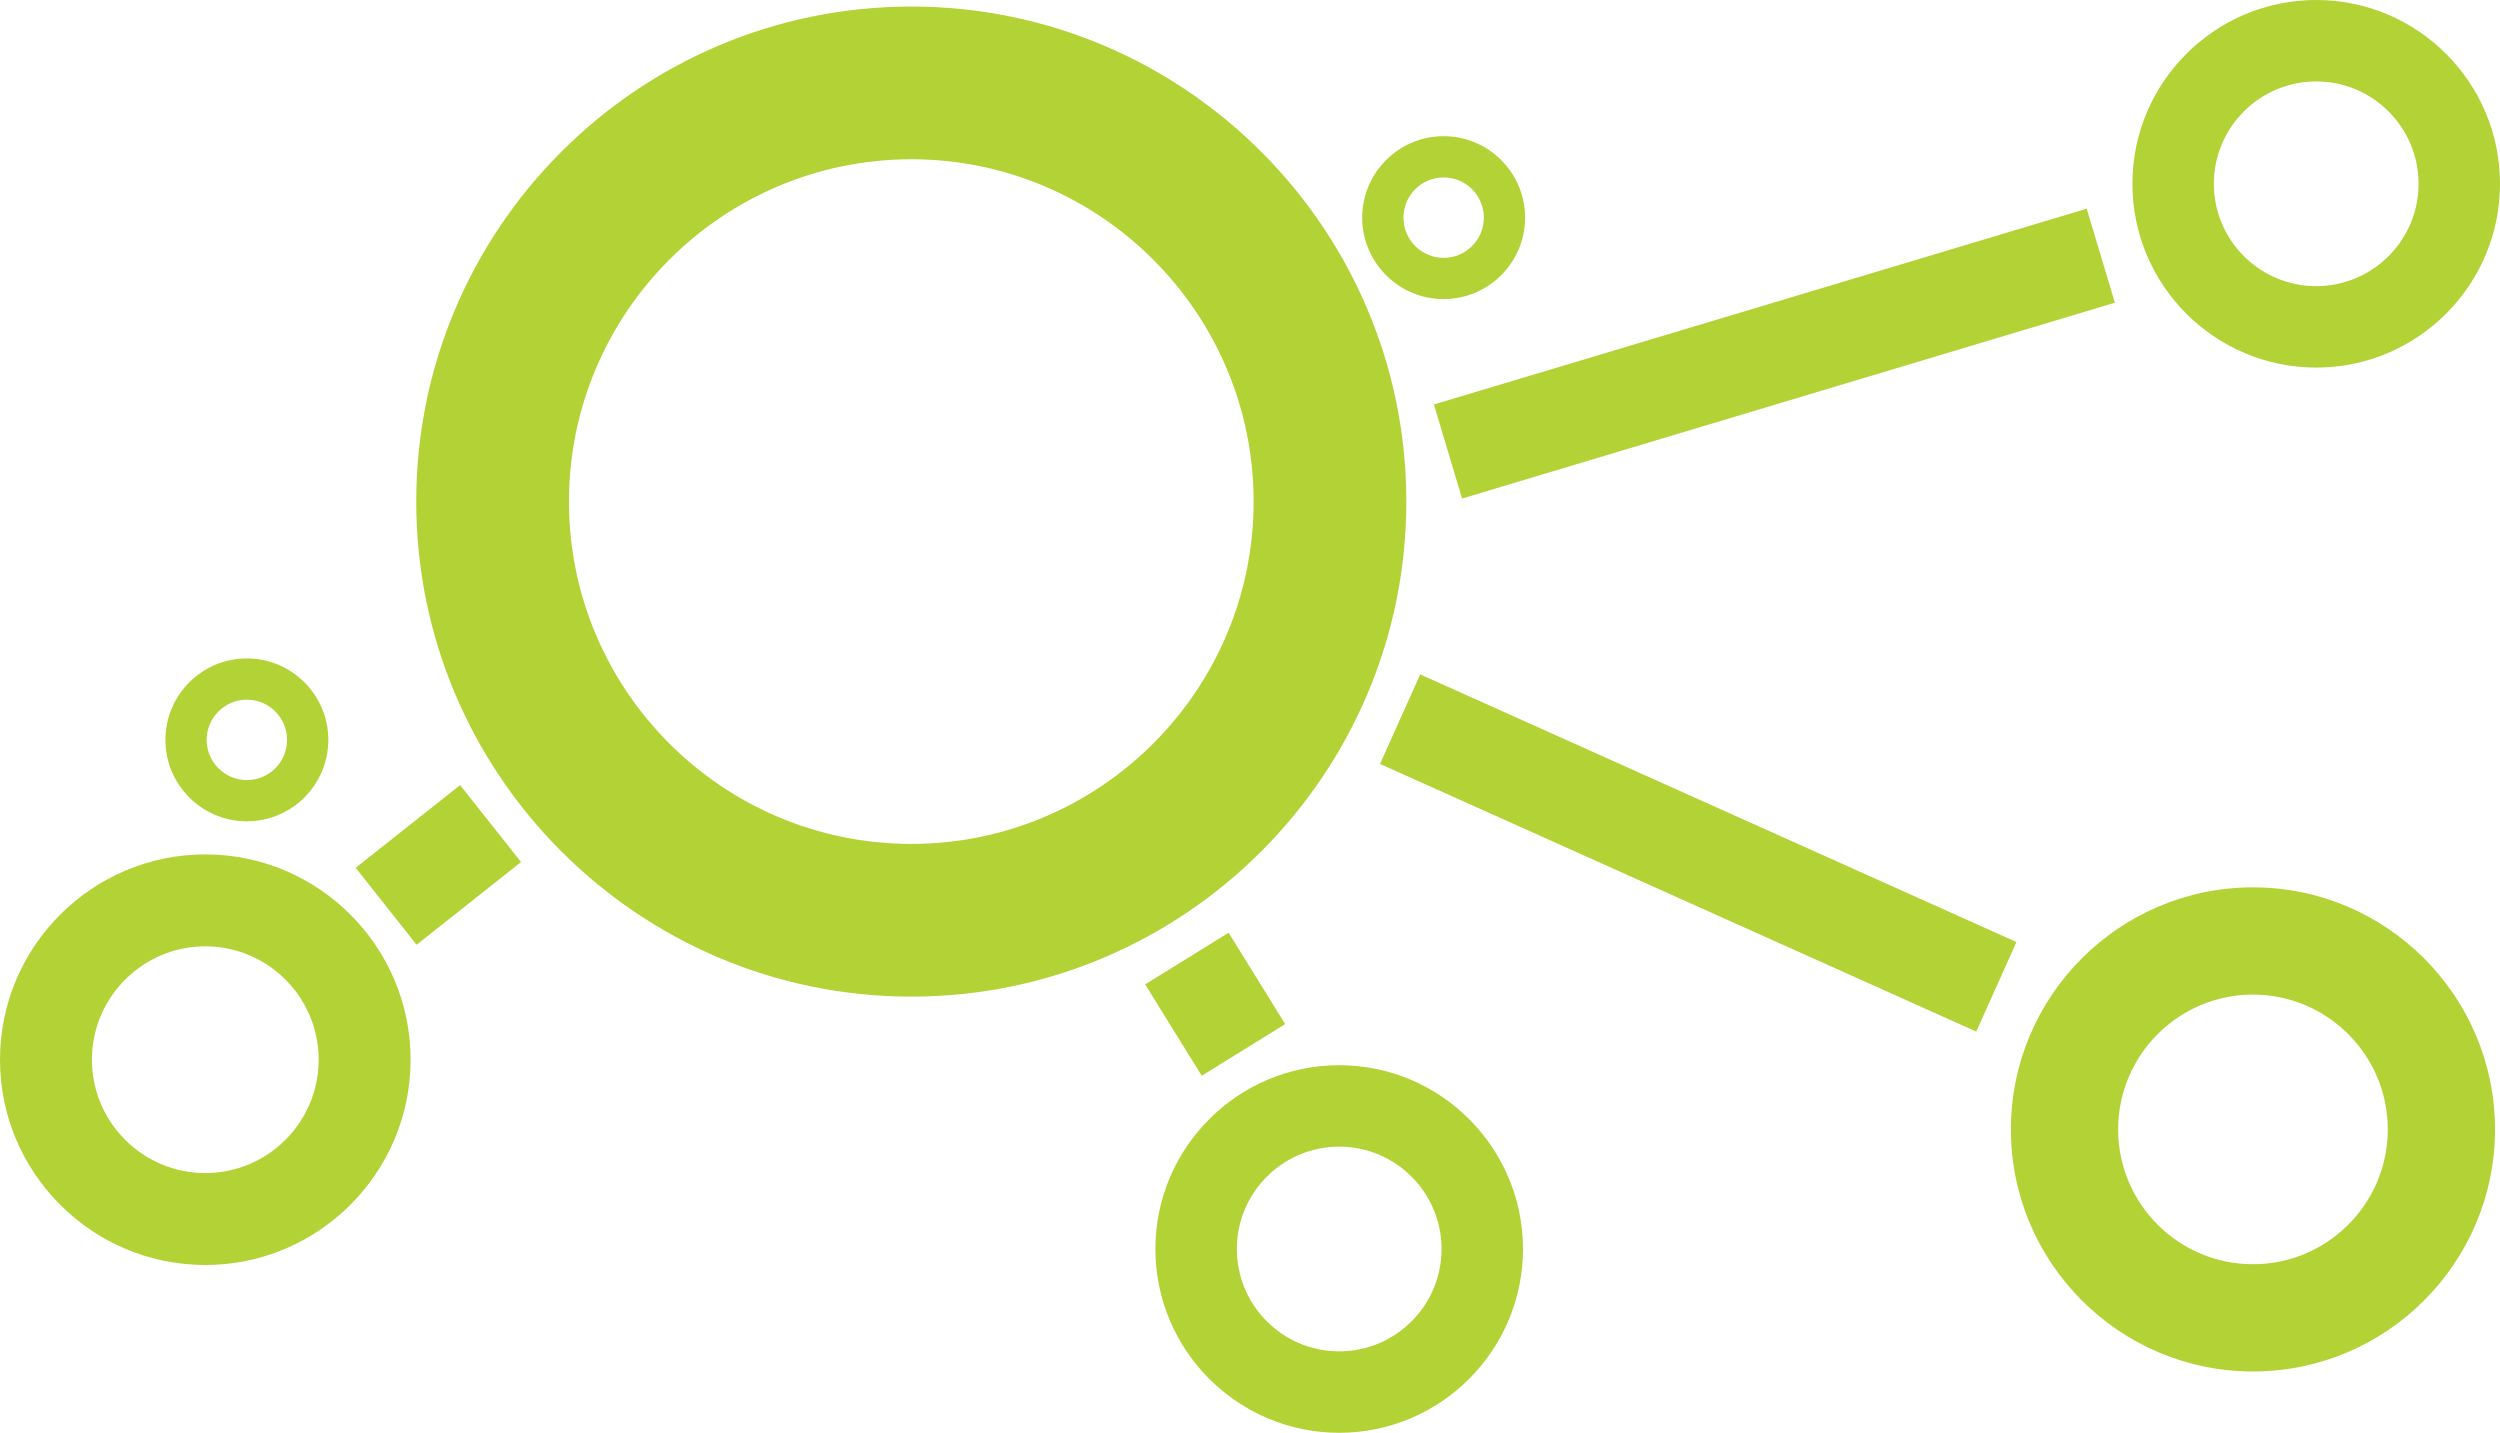 <?xml version="1.0" encoding="UTF-8"?><svg id="Layer_2" xmlns="http://www.w3.org/2000/svg" viewBox="0 0 254.707 145.976"><defs><style>.cls-1{fill:#b2d235;stroke-width:0px;}</style></defs><g id="Layer_2-2"><g id="Ellipse_33"><path class="cls-1" d="m229.538,139.73c-13.599,0-24.662-11.063-24.662-24.662s11.063-24.662,24.662-24.662,24.662,11.063,24.662,24.662-11.063,24.662-24.662,24.662Zm0-38.398c-7.574,0-13.736,6.162-13.736,13.736s6.162,13.736,13.736,13.736,13.736-6.162,13.736-13.736-6.162-13.736-13.736-13.736Z"/></g><g id="Ellipse_28"><path class="cls-1" d="m92.845,101.539c-27.811,0-50.436-22.625-50.436-50.436S65.035.667,92.845.667s50.436,22.625,50.436,50.436-22.625,50.436-50.436,50.436Zm0-85.313c-19.231,0-34.877,15.646-34.877,34.877s15.646,34.877,34.877,34.877,34.877-15.646,34.877-34.877-15.646-34.877-34.877-34.877Z"/></g><g id="Ellipse_33-2"><path class="cls-1" d="m136.441,145.976c-10.325,0-18.725-8.4-18.725-18.725s8.4-18.725,18.725-18.725,18.725,8.4,18.725,18.725-8.4,18.725-18.725,18.725Zm0-29.154c-5.751,0-10.429,4.678-10.429,10.429s4.678,10.429,10.429,10.429,10.429-4.678,10.429-10.429-4.678-10.429-10.429-10.429Z"/></g><g id="Ellipse_37"><path class="cls-1" d="m147.082,30.472c-4.576,0-8.298-3.723-8.298-8.298s3.723-8.298,8.298-8.298,8.298,3.723,8.298,8.298-3.723,8.298-8.298,8.298Zm0-12.395c-2.259,0-4.097,1.838-4.097,4.097s1.838,4.097,4.097,4.097,4.097-1.838,4.097-4.097-1.838-4.097-4.097-4.097Z"/></g><g id="Ellipse_37-2"><path class="cls-1" d="m25.151,83.679c-4.576,0-8.298-3.723-8.298-8.298s3.723-8.298,8.298-8.298,8.298,3.723,8.298,8.298-3.723,8.298-8.298,8.298Zm0-12.395c-2.259,0-4.097,1.838-4.097,4.097s1.838,4.097,4.097,4.097,4.097-1.838,4.097-4.097-1.838-4.097-4.097-4.097Z"/></g><g id="Ellipse_34"><path class="cls-1" d="m20.916,128.881c-11.533,0-20.916-9.383-20.916-20.916s9.383-20.916,20.916-20.916,20.916,9.383,20.916,20.916-9.383,20.916-20.916,20.916Zm0-32.466c-6.369,0-11.551,5.181-11.551,11.551s5.181,11.551,11.551,11.551,11.551-5.181,11.551-11.551-5.181-11.551-11.551-11.551Z"/></g><g id="Ellipse_33-3"><path class="cls-1" d="m254.707,18.725c0,10.325-8.4,18.725-18.725,18.725s-18.725-8.4-18.725-18.725S225.657,0,235.982,0s18.725,8.4,18.725,18.725Zm-8.296,0c0-5.751-4.678-10.429-10.429-10.429s-10.429,4.678-10.429,10.429,4.678,10.429,10.429,10.429,10.429-4.678,10.429-10.429Z"/></g><rect class="cls-1" x="146.061" y="31.025" width="69.437" height="10" transform="translate(-2.728 53.459) rotate(-16.697)"/><rect class="cls-1" x="168.02" y="53.612" width="10" height="66.584" transform="translate(22.88 209.159) rotate(-65.824)"/><rect class="cls-1" x="118.805" y="96.837" width="9.999" height="10.95" transform="translate(-35.314 80.485) rotate(-31.759)"/><rect class="cls-1" x="37.874" y="83.123" width="13.572" height="10" transform="translate(-45.055 46.754) rotate(-38.37)"/></g></svg>